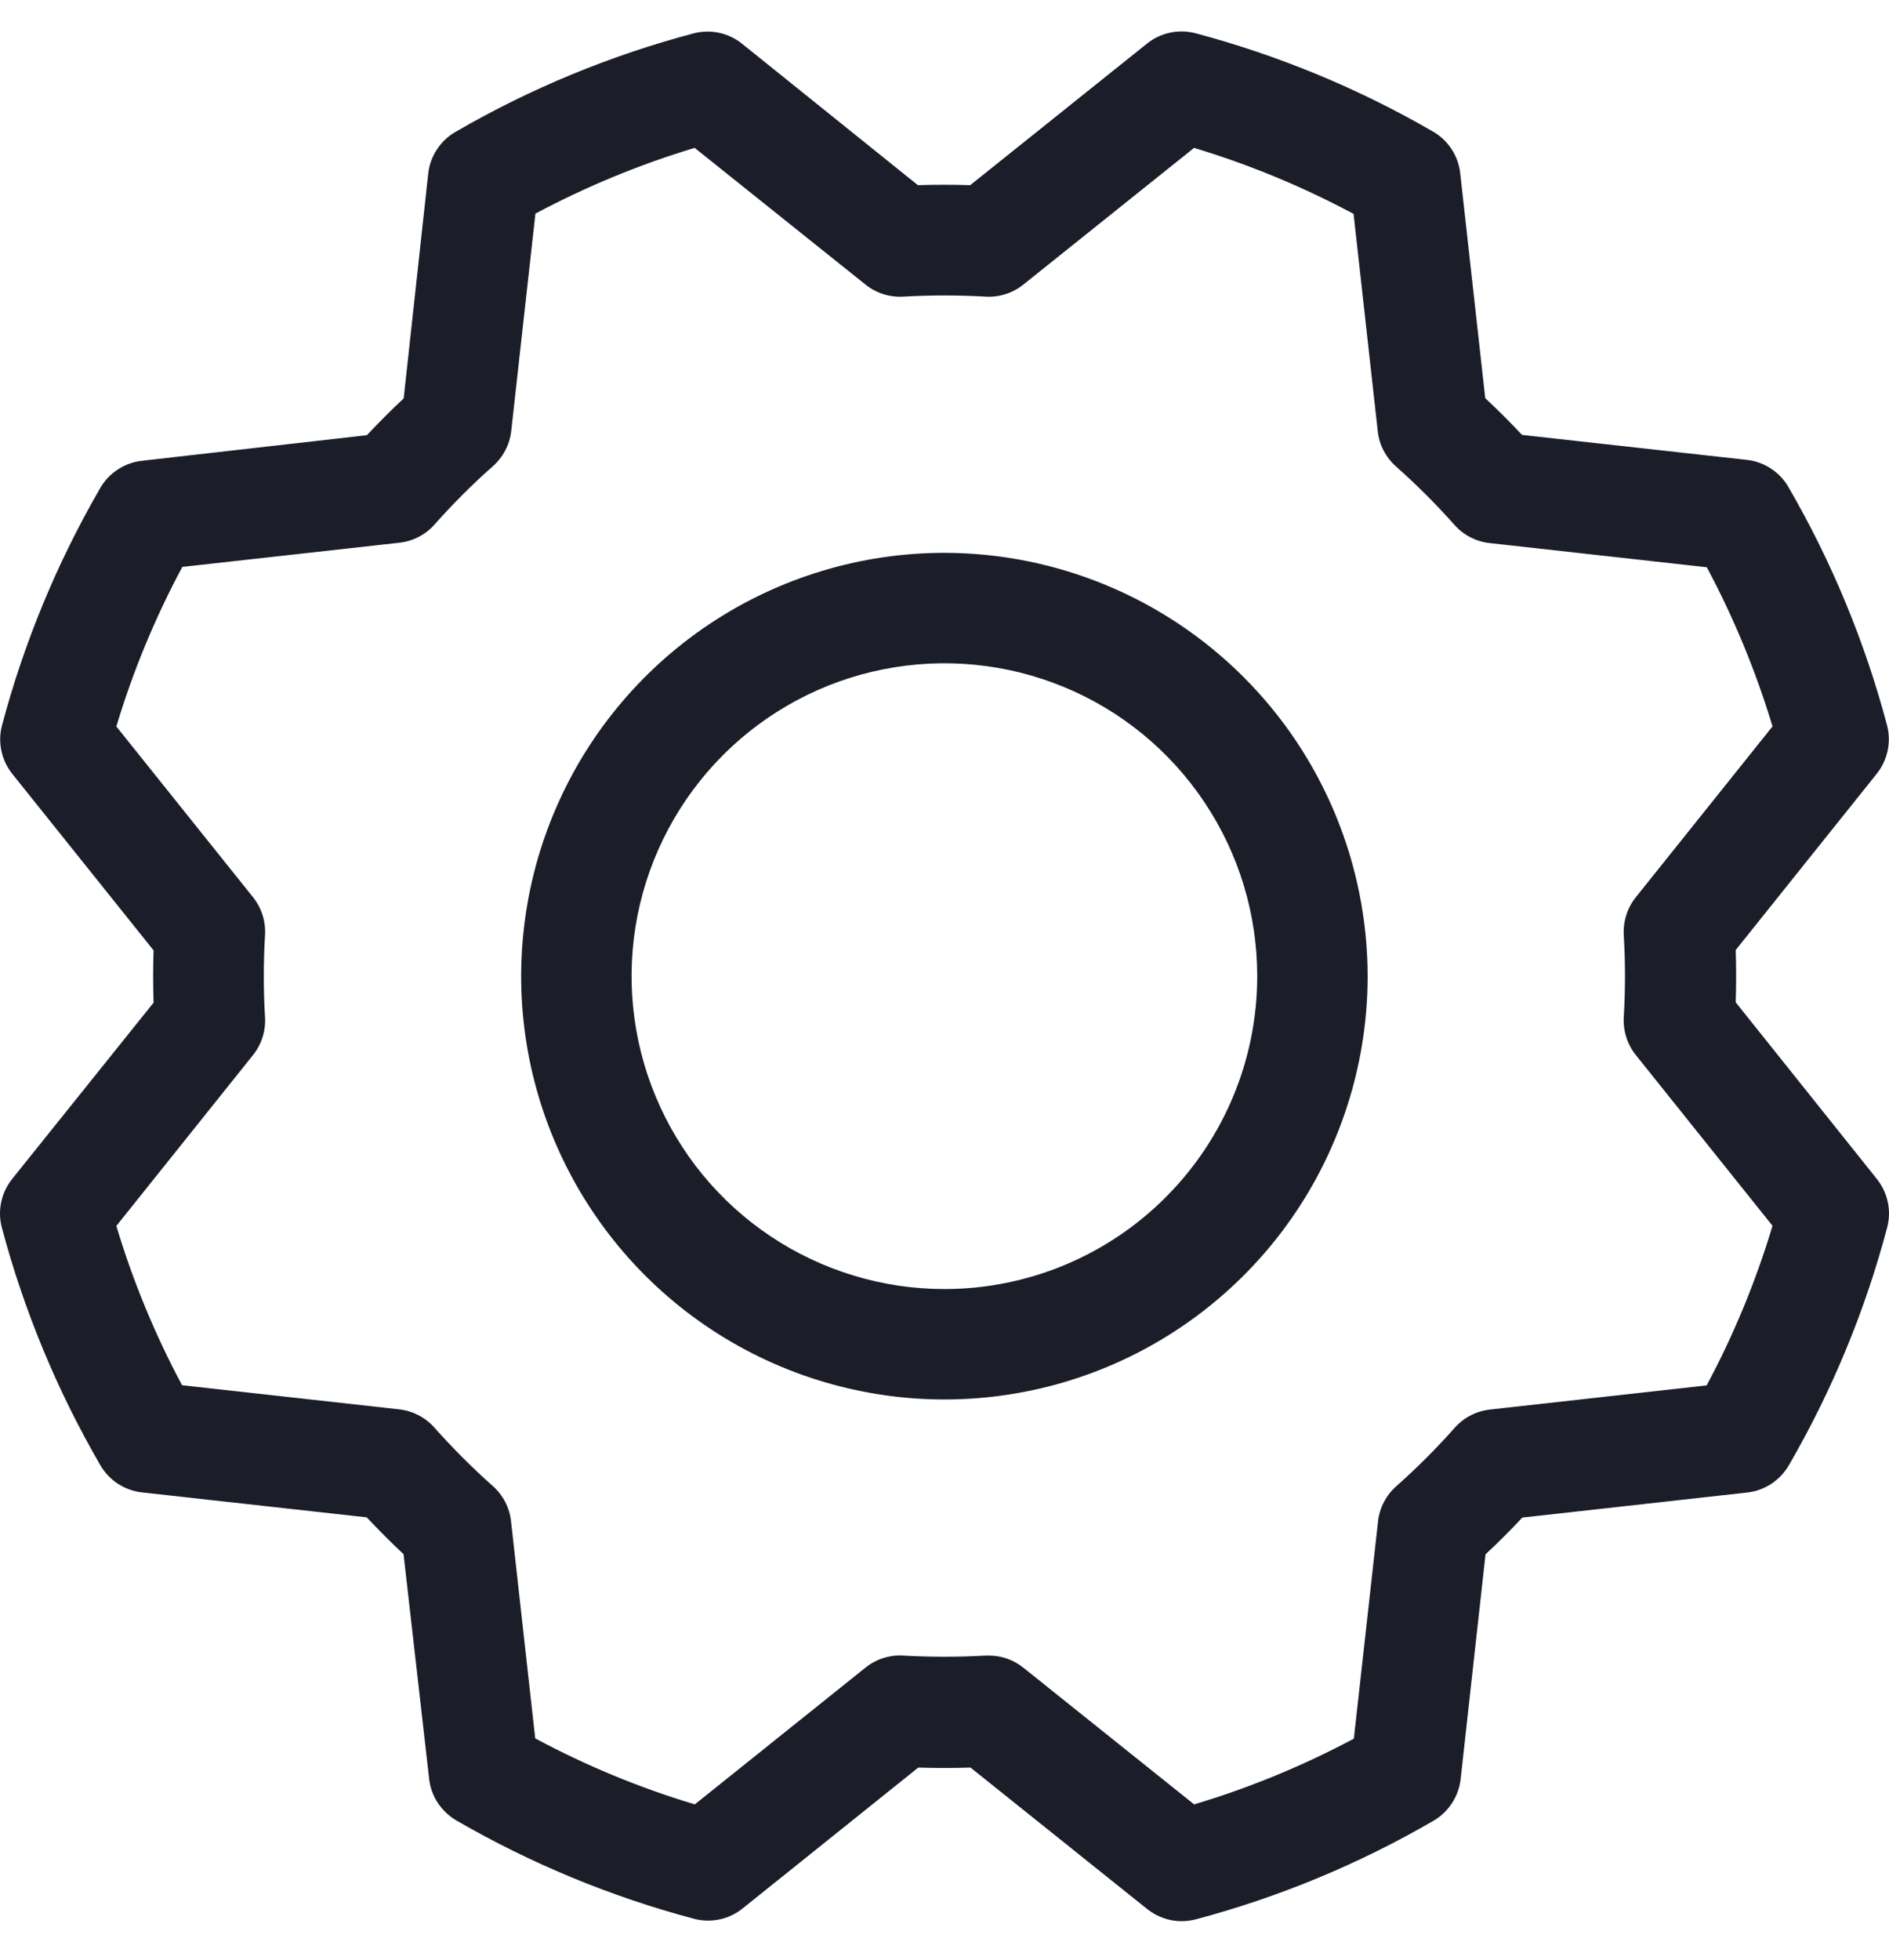 <svg width="27" height="28" viewBox="0 0 27 28" fill="none" xmlns="http://www.w3.org/2000/svg">
    <path d="M13.499 7.899C12.302 7.899 11.133 8.254 10.138 8.918C9.143 9.583 8.368 10.527 7.91 11.633C7.452 12.738 7.332 13.954 7.565 15.127C7.799 16.3 8.375 17.378 9.221 18.224C10.067 19.07 11.145 19.646 12.319 19.879C13.492 20.113 14.708 19.993 15.814 19.535C16.919 19.077 17.864 18.302 18.529 17.307C19.193 16.313 19.548 15.143 19.548 13.947C19.546 12.344 18.908 10.806 17.774 9.673C16.64 8.539 15.102 7.901 13.499 7.899ZM13.499 18.418C12.614 18.418 11.75 18.155 11.014 17.664C10.279 17.173 9.706 16.475 9.368 15.658C9.029 14.841 8.941 13.942 9.113 13.075C9.286 12.208 9.712 11.411 10.337 10.786C10.962 10.161 11.759 9.735 12.626 9.563C13.494 9.39 14.393 9.479 15.21 9.817C16.027 10.155 16.725 10.728 17.216 11.463C17.708 12.199 17.97 13.063 17.97 13.947C17.97 15.133 17.499 16.27 16.66 17.108C15.822 17.947 14.685 18.418 13.499 18.418ZM24.809 14.321C24.817 14.072 24.817 13.822 24.809 13.574L26.825 11.055C26.902 10.958 26.955 10.845 26.981 10.724C27.006 10.603 27.003 10.478 26.971 10.359C26.655 9.17 26.183 8.029 25.566 6.965C25.505 6.857 25.419 6.765 25.316 6.697C25.212 6.628 25.094 6.585 24.971 6.571L21.755 6.214C21.586 6.033 21.41 5.858 21.229 5.689L20.871 2.472C20.857 2.349 20.814 2.231 20.745 2.127C20.677 2.024 20.585 1.938 20.477 1.877C19.414 1.262 18.274 0.791 17.088 0.475C16.968 0.444 16.843 0.441 16.722 0.467C16.601 0.493 16.488 0.547 16.392 0.625L13.867 2.646C13.618 2.638 13.369 2.638 13.12 2.646L10.605 0.624C10.509 0.547 10.396 0.493 10.275 0.468C10.154 0.443 10.029 0.446 9.91 0.478C8.721 0.793 7.579 1.265 6.515 1.882C6.407 1.943 6.315 2.029 6.247 2.133C6.178 2.236 6.135 2.354 6.121 2.478L5.77 5.692C5.588 5.863 5.413 6.038 5.244 6.218L2.026 6.584C1.902 6.598 1.784 6.641 1.681 6.71C1.577 6.778 1.491 6.87 1.43 6.978C0.815 8.041 0.343 9.18 0.028 10.367C-0.003 10.485 -0.005 10.608 0.02 10.728C0.045 10.847 0.098 10.959 0.174 11.055L2.195 13.579C2.187 13.828 2.187 14.077 2.195 14.326L0.173 16.846C0.096 16.943 0.042 17.056 0.017 17.177C-0.009 17.298 -0.005 17.423 0.027 17.542C0.343 18.728 0.815 19.867 1.431 20.929C1.492 21.037 1.578 21.129 1.682 21.198C1.785 21.266 1.904 21.309 2.027 21.323L5.242 21.68C5.412 21.861 5.588 22.037 5.768 22.206L6.134 25.418C6.148 25.541 6.191 25.66 6.26 25.763C6.329 25.866 6.421 25.952 6.529 26.014C7.591 26.628 8.731 27.1 9.918 27.415C10.037 27.447 10.162 27.45 10.283 27.425C10.404 27.4 10.517 27.346 10.613 27.269L13.125 25.255C13.374 25.263 13.624 25.263 13.872 25.255L16.398 27.277C16.539 27.389 16.712 27.45 16.892 27.45C16.96 27.449 17.028 27.44 17.094 27.423C18.281 27.107 19.42 26.635 20.482 26.019C20.59 25.958 20.682 25.872 20.75 25.768C20.819 25.665 20.862 25.547 20.877 25.423L21.233 22.208C21.414 22.039 21.59 21.864 21.759 21.683L24.976 21.325C25.099 21.311 25.217 21.267 25.321 21.199C25.424 21.13 25.51 21.038 25.572 20.93C26.187 19.868 26.658 18.729 26.973 17.542C27.005 17.423 27.009 17.298 26.983 17.177C26.958 17.056 26.904 16.943 26.827 16.846L24.809 14.321ZM24.401 19.794L21.292 20.14C21.098 20.163 20.919 20.256 20.79 20.403C20.53 20.696 20.253 20.973 19.96 21.233C19.813 21.362 19.719 21.541 19.697 21.735L19.351 24.842C18.623 25.23 17.858 25.545 17.068 25.781L14.626 23.827C14.486 23.715 14.312 23.654 14.133 23.655H14.085C13.694 23.677 13.303 23.677 12.912 23.655C12.717 23.643 12.524 23.704 12.372 23.826L9.931 25.781C9.141 25.544 8.377 25.228 7.65 24.838L7.304 21.732C7.282 21.538 7.188 21.359 7.041 21.23C6.749 20.97 6.472 20.693 6.212 20.401C6.083 20.254 5.904 20.16 5.709 20.137L2.602 19.792C2.214 19.066 1.899 18.304 1.663 17.516L3.617 15.074C3.739 14.921 3.8 14.729 3.788 14.534C3.765 14.143 3.765 13.751 3.788 13.361C3.8 13.166 3.739 12.973 3.617 12.82L1.663 10.38C1.9 9.59 2.216 8.827 2.606 8.1L5.712 7.754C5.906 7.732 6.085 7.638 6.214 7.491C6.474 7.198 6.751 6.921 7.044 6.662C7.191 6.532 7.285 6.353 7.307 6.159L7.653 3.052C8.379 2.665 9.141 2.35 9.929 2.113L12.372 4.067C12.524 4.189 12.717 4.25 12.912 4.238C13.303 4.216 13.694 4.216 14.085 4.238C14.28 4.25 14.473 4.189 14.626 4.067L17.067 2.113C17.856 2.351 18.62 2.667 19.347 3.056L19.693 6.164C19.715 6.359 19.809 6.538 19.956 6.667C20.249 6.927 20.526 7.204 20.786 7.496C20.915 7.643 21.094 7.737 21.288 7.759L24.396 8.105C24.783 8.83 25.098 9.592 25.335 10.379L23.381 12.82C23.259 12.973 23.198 13.166 23.209 13.361C23.232 13.751 23.232 14.143 23.209 14.534C23.198 14.729 23.259 14.921 23.381 15.074L25.335 17.514C25.098 18.304 24.783 19.068 24.394 19.794H24.401Z" fill="#1B1D29"/>
</svg>
